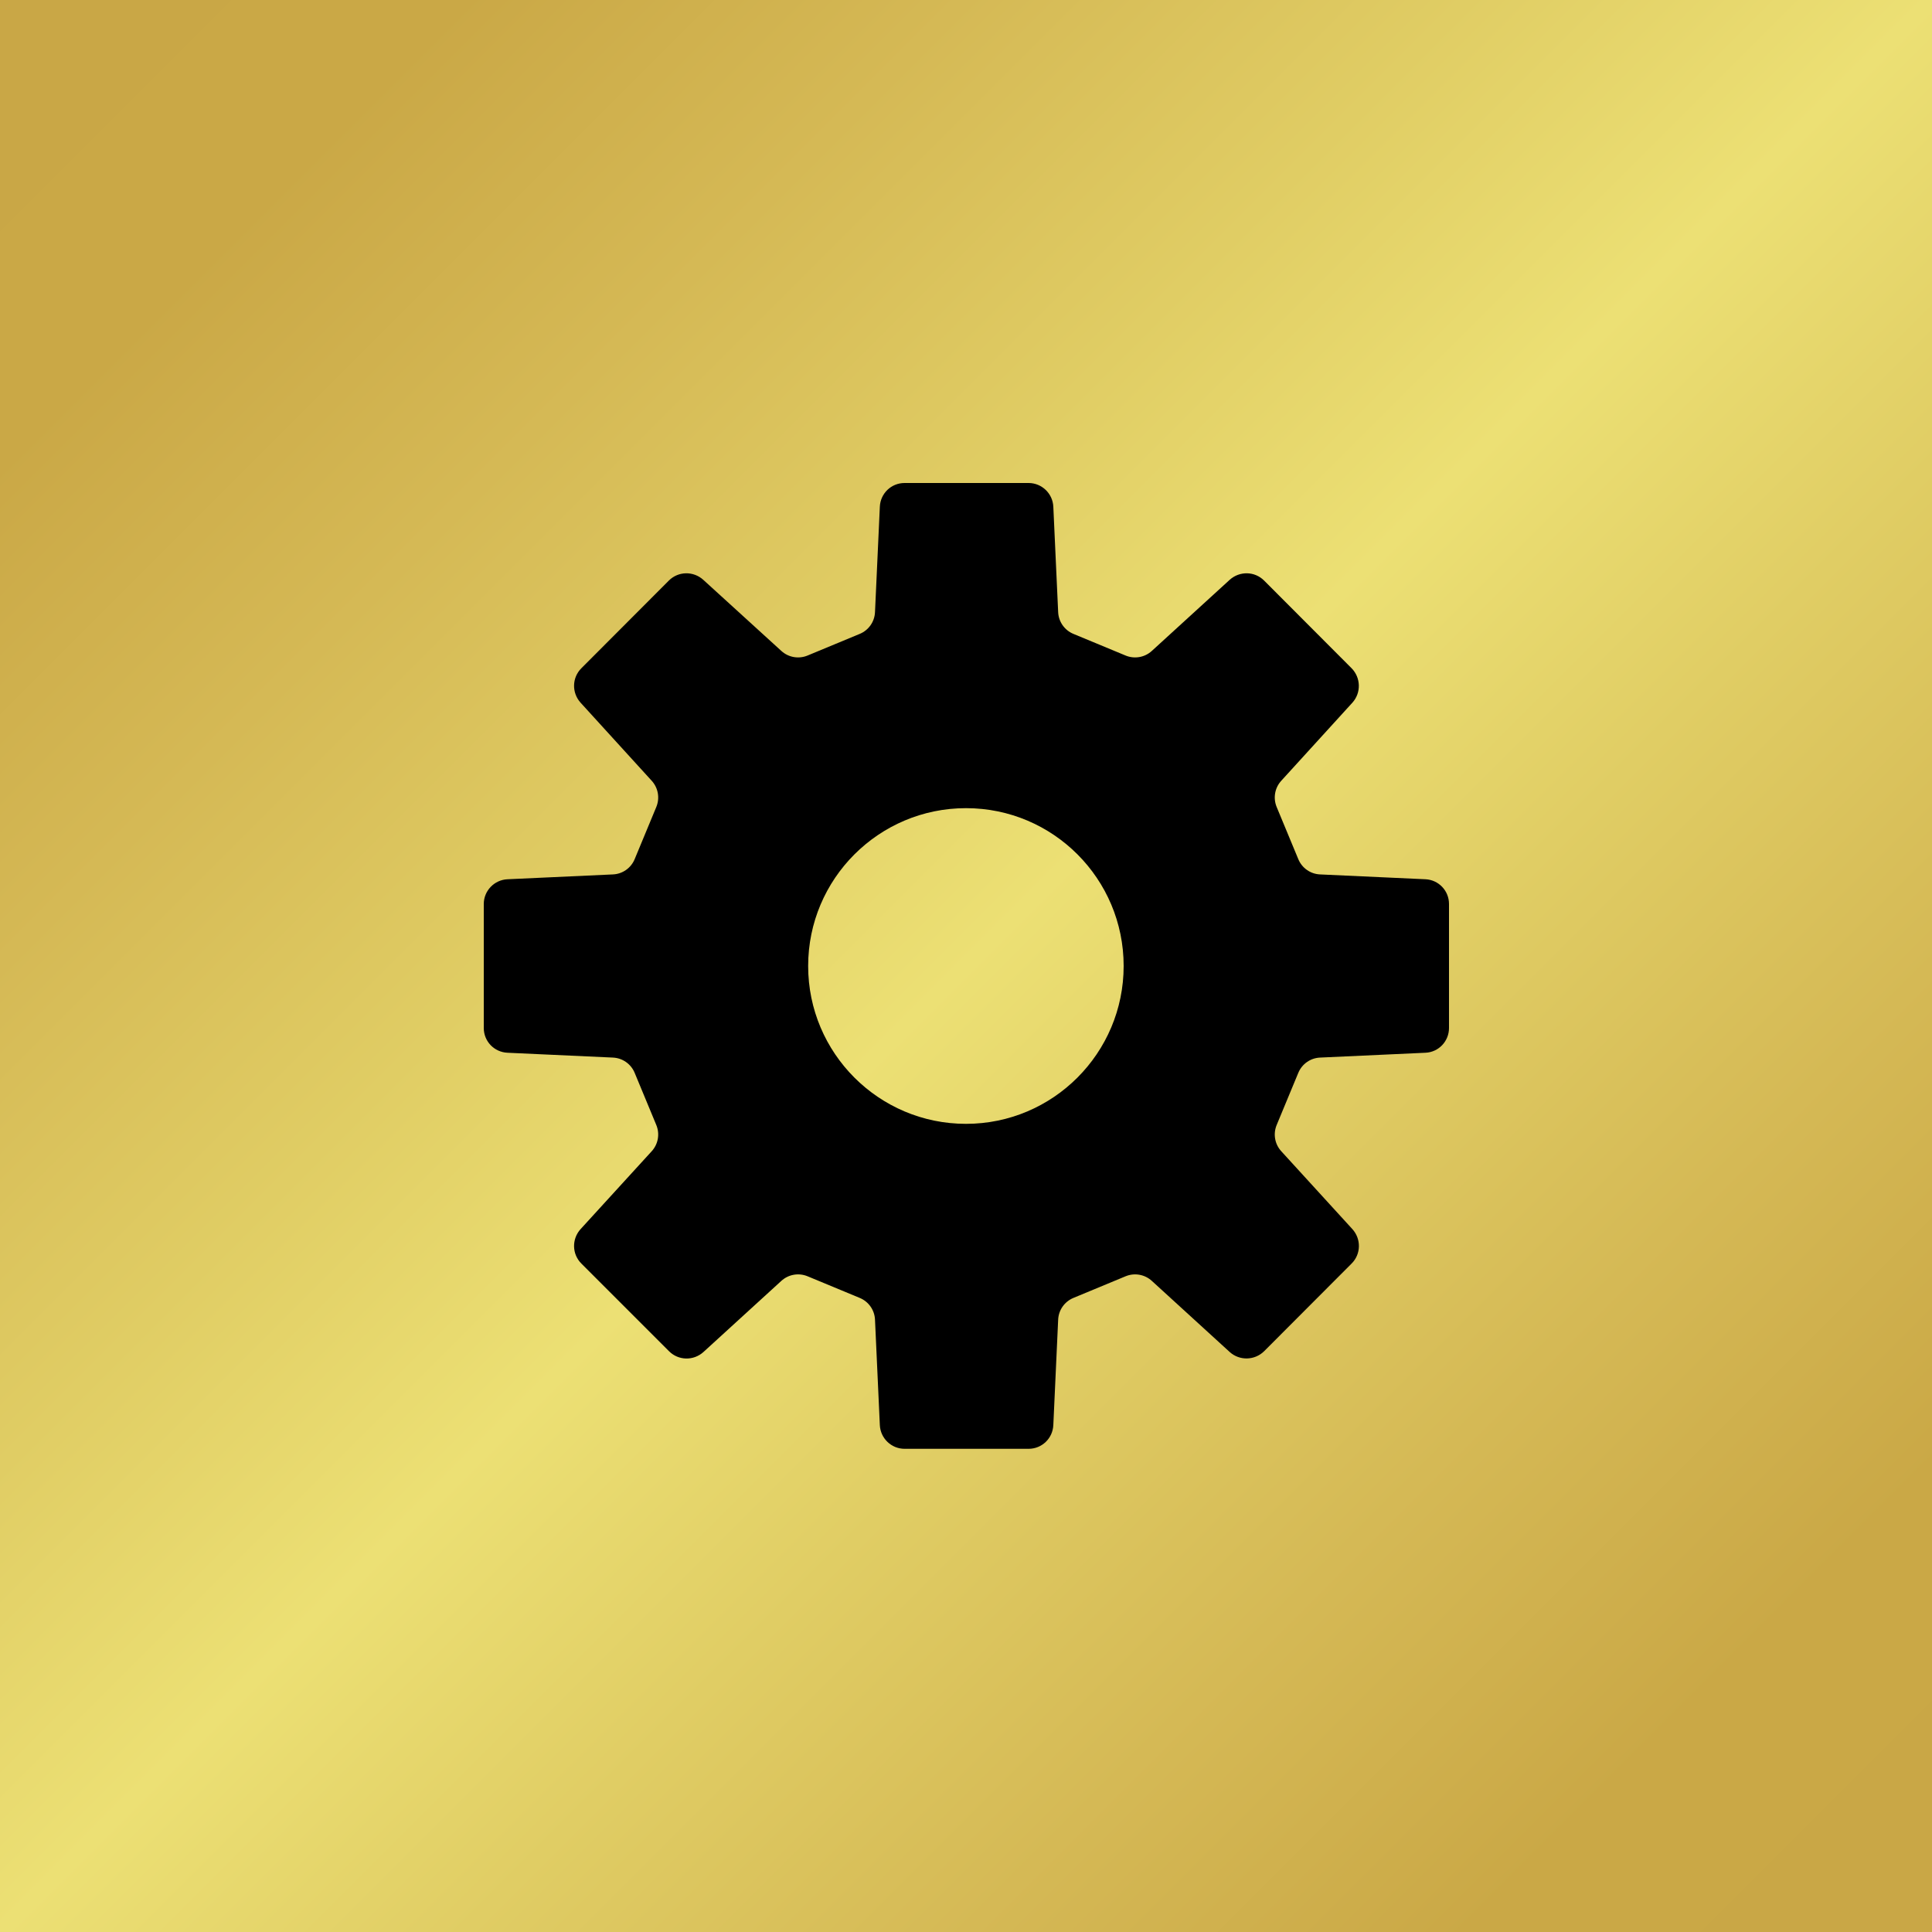 <?xml version="1.0" encoding="UTF-8"?> <svg xmlns="http://www.w3.org/2000/svg" xmlns:xlink="http://www.w3.org/1999/xlink" id="_レイヤー_1" viewBox="0 0 100 100"><defs><style>.cls-1{fill:url(#_名称未設定グラデーション_329);}</style><linearGradient id="_名称未設定グラデーション_329" x1="0" y1="0" x2="100" y2="100" gradientUnits="userSpaceOnUse"><stop offset="0" stop-color="#c9a746"></stop><stop offset=".12" stop-color="#caa846"></stop><stop offset=".25" stop-color="#d5b955"></stop><stop offset=".38" stop-color="#e0cd64"></stop><stop offset=".5" stop-color="#ece074"></stop><stop offset=".62" stop-color="#e0cd64"></stop><stop offset=".75" stop-color="#d5b955"></stop><stop offset=".88" stop-color="#caa846"></stop><stop offset="1" stop-color="#c9a746"></stop></linearGradient></defs><g id="_背景"><rect class="cls-1" width="100" height="100"></rect></g><path d="M73.78,45.51l-5.45-.25c-.5-.02-.94-.33-1.13-.79l-1.12-2.7c-.19-.46-.1-.99.24-1.36l3.68-4.04c.46-.51.44-1.29-.04-1.78l-4.53-4.54c-.49-.49-1.27-.5-1.78-.04l-4.03,3.68c-.37.34-.9.43-1.36.24l-2.7-1.12c-.46-.19-.77-.63-.79-1.13l-.25-5.45c-.03-.69-.6-1.23-1.28-1.23h-6.42c-.69,0-1.25.54-1.28,1.23l-.25,5.45c-.02.5-.33.94-.79,1.13l-2.7,1.12c-.46.19-.99.1-1.36-.24l-4.04-3.68c-.51-.46-1.29-.45-1.78.04l-4.53,4.54c-.49.49-.5,1.27-.04,1.78l3.68,4.04c.34.37.43.9.24,1.36l-1.12,2.7c-.19.46-.63.77-1.13.79l-5.45.25c-.69.03-1.23.6-1.23,1.28v6.42c0,.69.54,1.25,1.23,1.28l5.45.25c.5.02.94.33,1.13.79l1.12,2.7c.19.46.1.99-.24,1.36l-3.68,4.03c-.46.51-.45,1.29.04,1.78l4.54,4.54c.49.49,1.27.5,1.78.04l4.03-3.68c.37-.34.9-.43,1.36-.24l2.7,1.12c.46.19.77.63.79,1.13l.25,5.45c.03.69.6,1.23,1.28,1.23h6.42c.69,0,1.25-.54,1.28-1.23l.25-5.45c.02-.5.33-.94.79-1.13l2.7-1.12c.46-.19.99-.1,1.36.24l4.03,3.68c.51.46,1.29.44,1.78-.04l4.53-4.54c.49-.49.5-1.27.04-1.78l-3.68-4.03c-.34-.37-.43-.9-.24-1.36l1.12-2.7c.19-.46.63-.77,1.13-.79l5.45-.25c.69-.03,1.22-.6,1.22-1.28v-6.42c0-.69-.54-1.25-1.22-1.28ZM50,58.17c-4.51,0-8.17-3.66-8.17-8.17s3.66-8.17,8.17-8.17,8.16,3.66,8.16,8.17-3.66,8.17-8.16,8.17Z"></path></svg> 